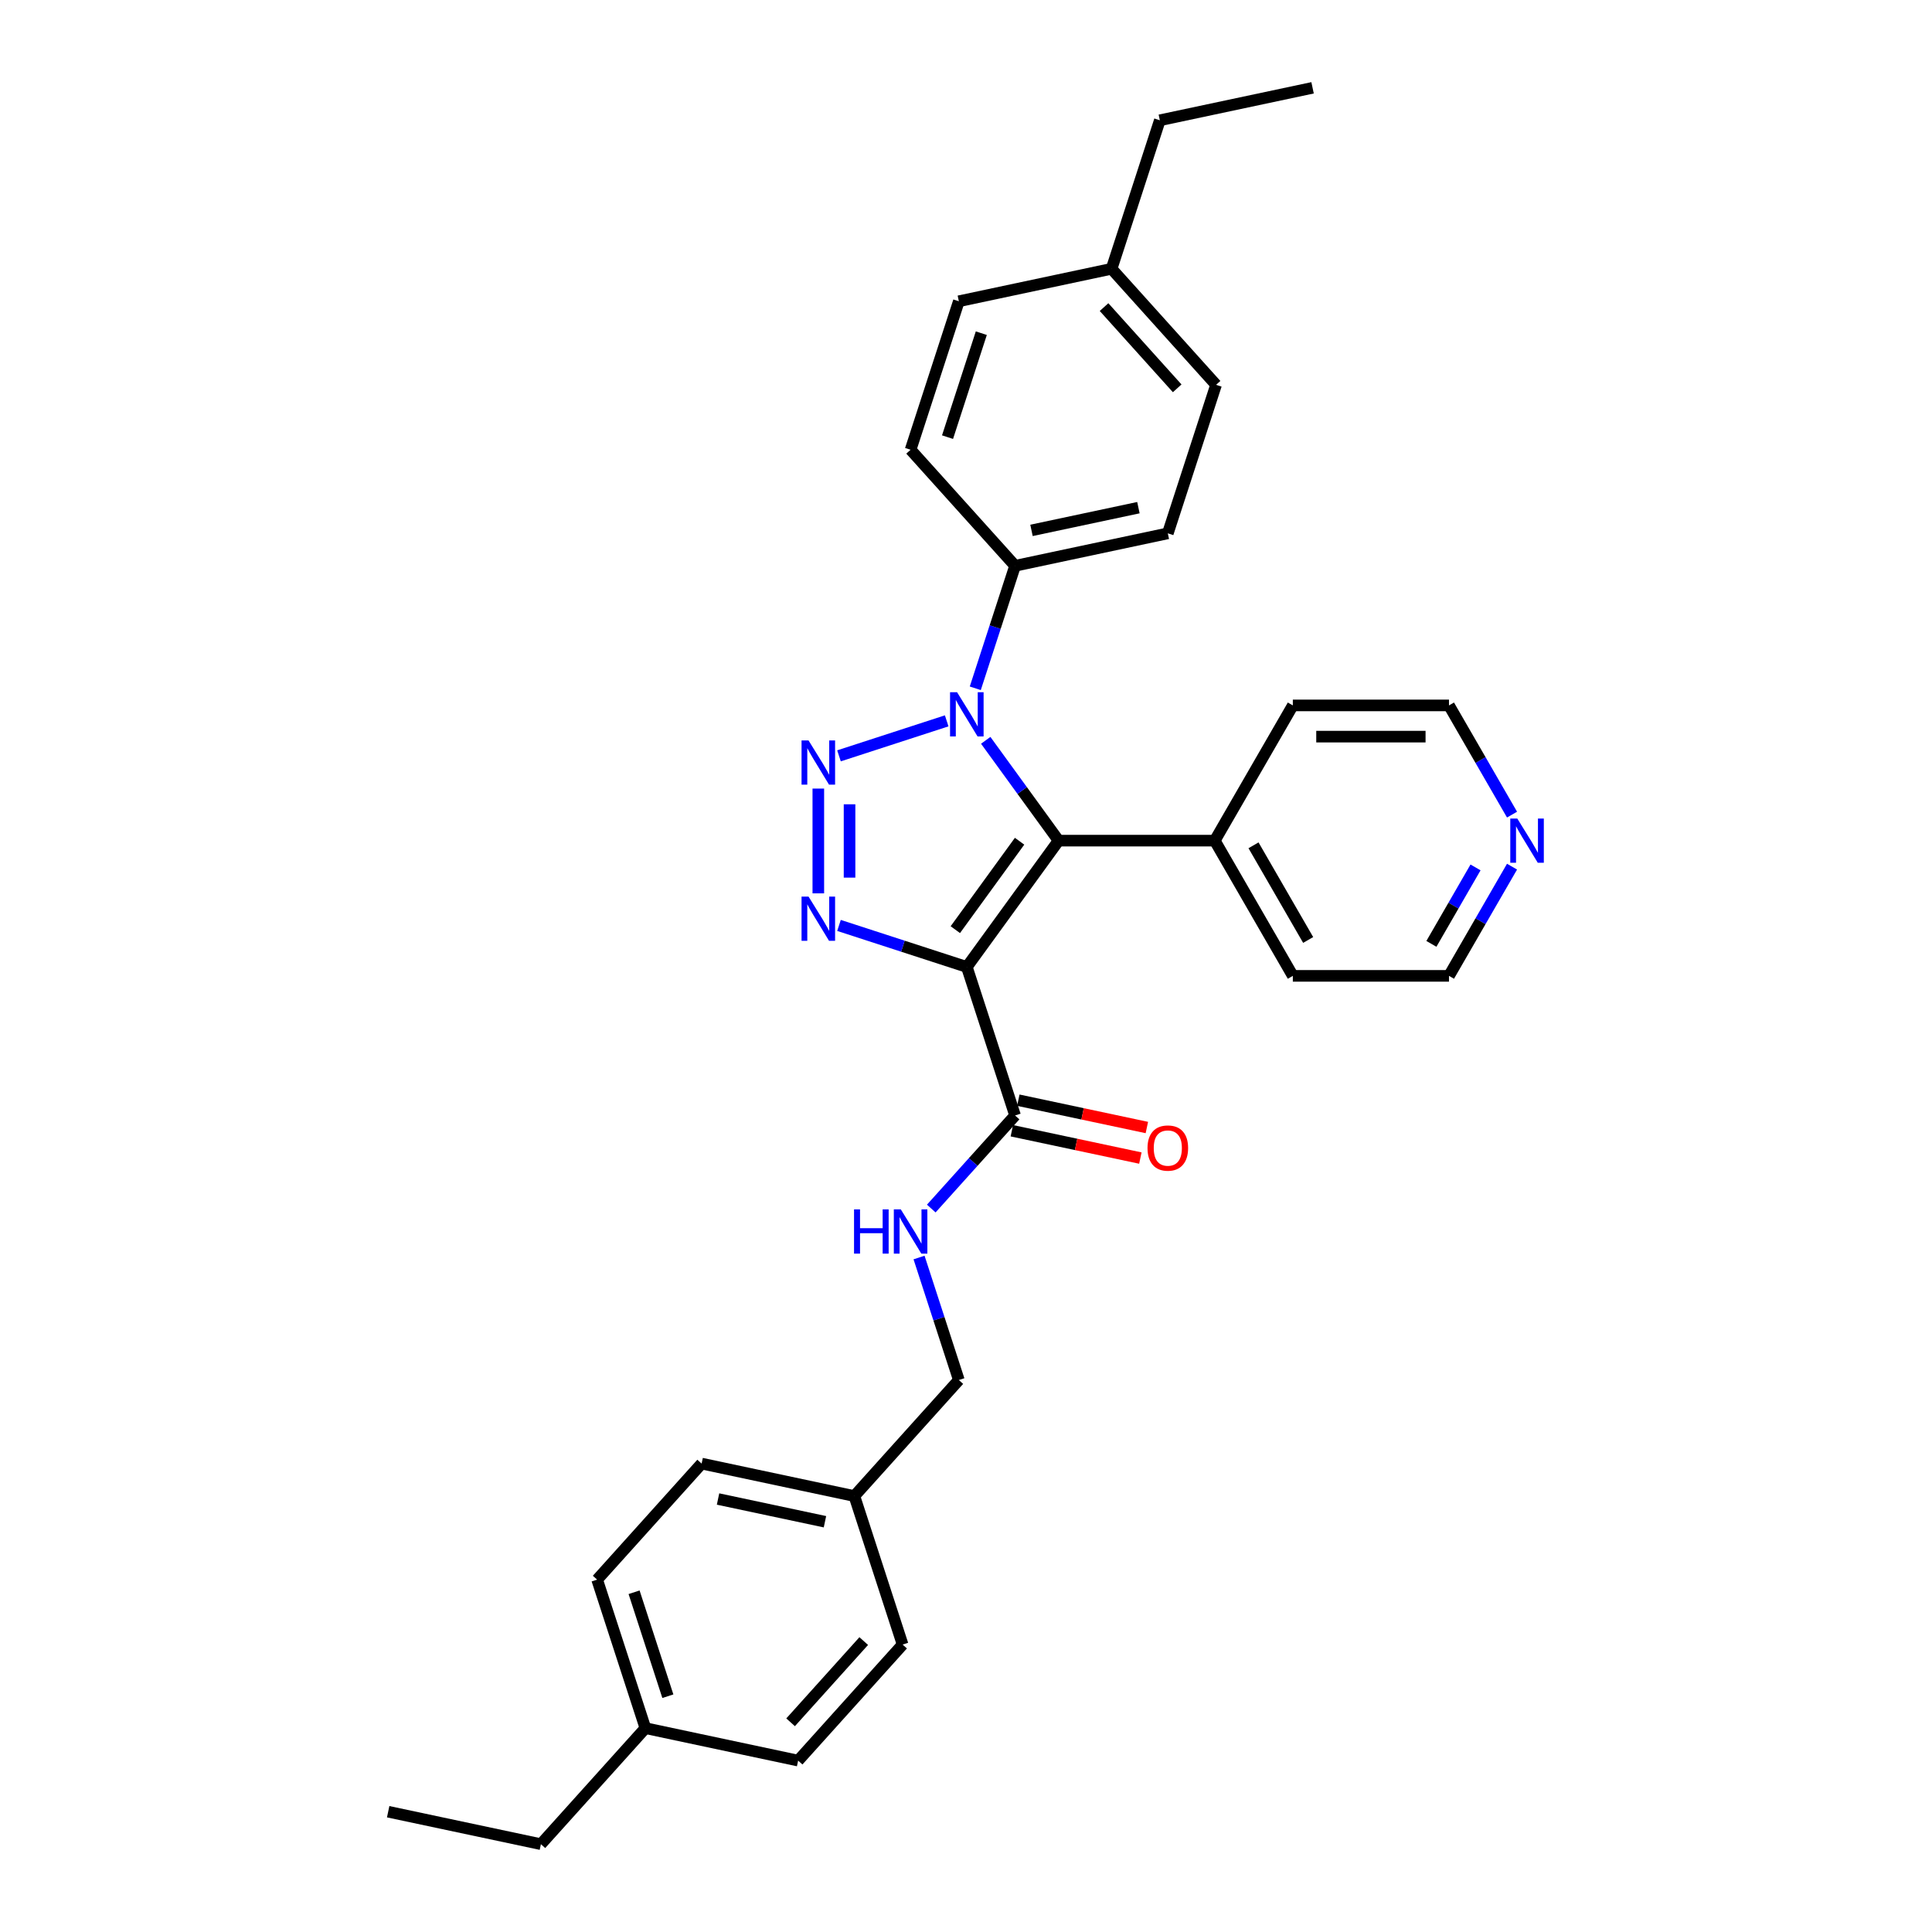 <?xml version='1.0' encoding='iso-8859-1'?>
<svg version='1.1' baseProfile='full'
              xmlns='http://www.w3.org/2000/svg'
                      xmlns:rdkit='http://www.rdkit.org/xml'
                      xmlns:xlink='http://www.w3.org/1999/xlink'
                  xml:space='preserve'
width='1000px' height='1000px' viewBox='0 0 1000 1000'>
<!-- END OF HEADER -->
<rect style='opacity:1.0;fill:#FFFFFF;stroke:none' width='1000' height='1000' x='0' y='0'> </rect>
<path class='bond-1' d='M 500.428,500.498 L 547.934,435.112' style='fill:none;fill-rule:evenodd;stroke:#000000;stroke-width:6px;stroke-linecap:butt;stroke-linejoin:miter;stroke-opacity:1' />
<path class='bond-1' d='M 494.476,481.189 L 527.731,435.419' style='fill:none;fill-rule:evenodd;stroke:#000000;stroke-width:6px;stroke-linecap:butt;stroke-linejoin:miter;stroke-opacity:1' />
<path class='bond-3' d='M 500.428,500.498 L 467.345,489.749' style='fill:none;fill-rule:evenodd;stroke:#000000;stroke-width:6px;stroke-linecap:butt;stroke-linejoin:miter;stroke-opacity:1' />
<path class='bond-3' d='M 467.345,489.749 L 434.262,479' style='fill:none;fill-rule:evenodd;stroke:#0000FF;stroke-width:6px;stroke-linecap:butt;stroke-linejoin:miter;stroke-opacity:1' />
<path class='bond-4' d='M 500.428,500.498 L 525.403,577.365' style='fill:none;fill-rule:evenodd;stroke:#000000;stroke-width:6px;stroke-linecap:butt;stroke-linejoin:miter;stroke-opacity:1' />
<path class='bond-0' d='M 423.561,408.166 L 423.561,462.395' style='fill:none;fill-rule:evenodd;stroke:#0000FF;stroke-width:6px;stroke-linecap:butt;stroke-linejoin:miter;stroke-opacity:1' />
<path class='bond-0' d='M 439.725,416.3 L 439.725,454.26' style='fill:none;fill-rule:evenodd;stroke:#0000FF;stroke-width:6px;stroke-linecap:butt;stroke-linejoin:miter;stroke-opacity:1' />
<path class='bond-30' d='M 434.262,391.224 L 490.008,373.111' style='fill:none;fill-rule:evenodd;stroke:#0000FF;stroke-width:6px;stroke-linecap:butt;stroke-linejoin:miter;stroke-opacity:1' />
<path class='bond-2' d='M 547.934,435.112 L 529.072,409.151' style='fill:none;fill-rule:evenodd;stroke:#000000;stroke-width:6px;stroke-linecap:butt;stroke-linejoin:miter;stroke-opacity:1' />
<path class='bond-2' d='M 529.072,409.151 L 510.211,383.19' style='fill:none;fill-rule:evenodd;stroke:#0000FF;stroke-width:6px;stroke-linecap:butt;stroke-linejoin:miter;stroke-opacity:1' />
<path class='bond-7' d='M 547.934,435.112 L 628.756,435.112' style='fill:none;fill-rule:evenodd;stroke:#000000;stroke-width:6px;stroke-linecap:butt;stroke-linejoin:miter;stroke-opacity:1' />
<path class='bond-5' d='M 504.803,356.26 L 515.103,324.559' style='fill:none;fill-rule:evenodd;stroke:#0000FF;stroke-width:6px;stroke-linecap:butt;stroke-linejoin:miter;stroke-opacity:1' />
<path class='bond-5' d='M 515.103,324.559 L 525.403,292.858' style='fill:none;fill-rule:evenodd;stroke:#000000;stroke-width:6px;stroke-linecap:butt;stroke-linejoin:miter;stroke-opacity:1' />
<path class='bond-6' d='M 525.403,577.365 L 503.713,601.454' style='fill:none;fill-rule:evenodd;stroke:#000000;stroke-width:6px;stroke-linecap:butt;stroke-linejoin:miter;stroke-opacity:1' />
<path class='bond-6' d='M 503.713,601.454 L 482.023,625.543' style='fill:none;fill-rule:evenodd;stroke:#0000FF;stroke-width:6px;stroke-linecap:butt;stroke-linejoin:miter;stroke-opacity:1' />
<path class='bond-8' d='M 523.723,585.271 L 556.987,592.341' style='fill:none;fill-rule:evenodd;stroke:#000000;stroke-width:6px;stroke-linecap:butt;stroke-linejoin:miter;stroke-opacity:1' />
<path class='bond-8' d='M 556.987,592.341 L 590.251,599.412' style='fill:none;fill-rule:evenodd;stroke:#FF0000;stroke-width:6px;stroke-linecap:butt;stroke-linejoin:miter;stroke-opacity:1' />
<path class='bond-8' d='M 527.083,569.459 L 560.348,576.53' style='fill:none;fill-rule:evenodd;stroke:#000000;stroke-width:6px;stroke-linecap:butt;stroke-linejoin:miter;stroke-opacity:1' />
<path class='bond-8' d='M 560.348,576.53 L 593.612,583.601' style='fill:none;fill-rule:evenodd;stroke:#FF0000;stroke-width:6px;stroke-linecap:butt;stroke-linejoin:miter;stroke-opacity:1' />
<path class='bond-10' d='M 525.403,292.858 L 604.459,276.055' style='fill:none;fill-rule:evenodd;stroke:#000000;stroke-width:6px;stroke-linecap:butt;stroke-linejoin:miter;stroke-opacity:1' />
<path class='bond-10' d='M 533.901,274.527 L 589.24,262.764' style='fill:none;fill-rule:evenodd;stroke:#000000;stroke-width:6px;stroke-linecap:butt;stroke-linejoin:miter;stroke-opacity:1' />
<path class='bond-11' d='M 525.403,292.858 L 471.322,232.796' style='fill:none;fill-rule:evenodd;stroke:#000000;stroke-width:6px;stroke-linecap:butt;stroke-linejoin:miter;stroke-opacity:1' />
<path class='bond-12' d='M 475.697,650.893 L 485.998,682.594' style='fill:none;fill-rule:evenodd;stroke:#0000FF;stroke-width:6px;stroke-linecap:butt;stroke-linejoin:miter;stroke-opacity:1' />
<path class='bond-12' d='M 485.998,682.594 L 496.298,714.295' style='fill:none;fill-rule:evenodd;stroke:#000000;stroke-width:6px;stroke-linecap:butt;stroke-linejoin:miter;stroke-opacity:1' />
<path class='bond-24' d='M 628.756,435.112 L 669.167,365.118' style='fill:none;fill-rule:evenodd;stroke:#000000;stroke-width:6px;stroke-linecap:butt;stroke-linejoin:miter;stroke-opacity:1' />
<path class='bond-25' d='M 628.756,435.112 L 669.167,505.106' style='fill:none;fill-rule:evenodd;stroke:#000000;stroke-width:6px;stroke-linecap:butt;stroke-linejoin:miter;stroke-opacity:1' />
<path class='bond-25' d='M 648.817,437.529 L 677.105,486.525' style='fill:none;fill-rule:evenodd;stroke:#000000;stroke-width:6px;stroke-linecap:butt;stroke-linejoin:miter;stroke-opacity:1' />
<path class='bond-9' d='M 782.627,448.577 L 766.308,476.841' style='fill:none;fill-rule:evenodd;stroke:#0000FF;stroke-width:6px;stroke-linecap:butt;stroke-linejoin:miter;stroke-opacity:1' />
<path class='bond-9' d='M 766.308,476.841 L 749.99,505.106' style='fill:none;fill-rule:evenodd;stroke:#000000;stroke-width:6px;stroke-linecap:butt;stroke-linejoin:miter;stroke-opacity:1' />
<path class='bond-9' d='M 763.733,448.974 L 752.31,468.759' style='fill:none;fill-rule:evenodd;stroke:#0000FF;stroke-width:6px;stroke-linecap:butt;stroke-linejoin:miter;stroke-opacity:1' />
<path class='bond-9' d='M 752.31,468.759 L 740.887,488.544' style='fill:none;fill-rule:evenodd;stroke:#000000;stroke-width:6px;stroke-linecap:butt;stroke-linejoin:miter;stroke-opacity:1' />
<path class='bond-31' d='M 782.627,421.647 L 766.308,393.382' style='fill:none;fill-rule:evenodd;stroke:#0000FF;stroke-width:6px;stroke-linecap:butt;stroke-linejoin:miter;stroke-opacity:1' />
<path class='bond-31' d='M 766.308,393.382 L 749.99,365.118' style='fill:none;fill-rule:evenodd;stroke:#000000;stroke-width:6px;stroke-linecap:butt;stroke-linejoin:miter;stroke-opacity:1' />
<path class='bond-15' d='M 604.459,276.055 L 629.435,199.188' style='fill:none;fill-rule:evenodd;stroke:#000000;stroke-width:6px;stroke-linecap:butt;stroke-linejoin:miter;stroke-opacity:1' />
<path class='bond-14' d='M 471.322,232.796 L 496.298,155.929' style='fill:none;fill-rule:evenodd;stroke:#000000;stroke-width:6px;stroke-linecap:butt;stroke-linejoin:miter;stroke-opacity:1' />
<path class='bond-14' d='M 490.442,226.261 L 507.925,172.454' style='fill:none;fill-rule:evenodd;stroke:#000000;stroke-width:6px;stroke-linecap:butt;stroke-linejoin:miter;stroke-opacity:1' />
<path class='bond-13' d='M 496.298,714.295 L 442.217,774.357' style='fill:none;fill-rule:evenodd;stroke:#000000;stroke-width:6px;stroke-linecap:butt;stroke-linejoin:miter;stroke-opacity:1' />
<path class='bond-18' d='M 442.217,774.357 L 467.193,851.224' style='fill:none;fill-rule:evenodd;stroke:#000000;stroke-width:6px;stroke-linecap:butt;stroke-linejoin:miter;stroke-opacity:1' />
<path class='bond-19' d='M 442.217,774.357 L 363.161,757.553' style='fill:none;fill-rule:evenodd;stroke:#000000;stroke-width:6px;stroke-linecap:butt;stroke-linejoin:miter;stroke-opacity:1' />
<path class='bond-19' d='M 426.998,787.648 L 371.659,775.885' style='fill:none;fill-rule:evenodd;stroke:#000000;stroke-width:6px;stroke-linecap:butt;stroke-linejoin:miter;stroke-opacity:1' />
<path class='bond-16' d='M 496.298,155.929 L 575.354,139.125' style='fill:none;fill-rule:evenodd;stroke:#000000;stroke-width:6px;stroke-linecap:butt;stroke-linejoin:miter;stroke-opacity:1' />
<path class='bond-33' d='M 629.435,199.188 L 575.354,139.125' style='fill:none;fill-rule:evenodd;stroke:#000000;stroke-width:6px;stroke-linecap:butt;stroke-linejoin:miter;stroke-opacity:1' />
<path class='bond-33' d='M 609.31,200.995 L 571.454,158.951' style='fill:none;fill-rule:evenodd;stroke:#000000;stroke-width:6px;stroke-linecap:butt;stroke-linejoin:miter;stroke-opacity:1' />
<path class='bond-26' d='M 575.354,139.125 L 600.33,62.258' style='fill:none;fill-rule:evenodd;stroke:#000000;stroke-width:6px;stroke-linecap:butt;stroke-linejoin:miter;stroke-opacity:1' />
<path class='bond-17' d='M 334.056,894.483 L 309.08,817.616' style='fill:none;fill-rule:evenodd;stroke:#000000;stroke-width:6px;stroke-linecap:butt;stroke-linejoin:miter;stroke-opacity:1' />
<path class='bond-17' d='M 345.683,877.958 L 328.2,824.151' style='fill:none;fill-rule:evenodd;stroke:#000000;stroke-width:6px;stroke-linecap:butt;stroke-linejoin:miter;stroke-opacity:1' />
<path class='bond-27' d='M 334.056,894.483 L 279.975,954.545' style='fill:none;fill-rule:evenodd;stroke:#000000;stroke-width:6px;stroke-linecap:butt;stroke-linejoin:miter;stroke-opacity:1' />
<path class='bond-32' d='M 334.056,894.483 L 413.112,911.287' style='fill:none;fill-rule:evenodd;stroke:#000000;stroke-width:6px;stroke-linecap:butt;stroke-linejoin:miter;stroke-opacity:1' />
<path class='bond-20' d='M 467.193,851.224 L 413.112,911.287' style='fill:none;fill-rule:evenodd;stroke:#000000;stroke-width:6px;stroke-linecap:butt;stroke-linejoin:miter;stroke-opacity:1' />
<path class='bond-20' d='M 447.068,849.417 L 409.211,891.461' style='fill:none;fill-rule:evenodd;stroke:#000000;stroke-width:6px;stroke-linecap:butt;stroke-linejoin:miter;stroke-opacity:1' />
<path class='bond-21' d='M 363.161,757.553 L 309.08,817.616' style='fill:none;fill-rule:evenodd;stroke:#000000;stroke-width:6px;stroke-linecap:butt;stroke-linejoin:miter;stroke-opacity:1' />
<path class='bond-22' d='M 749.99,365.118 L 669.167,365.118' style='fill:none;fill-rule:evenodd;stroke:#000000;stroke-width:6px;stroke-linecap:butt;stroke-linejoin:miter;stroke-opacity:1' />
<path class='bond-22' d='M 737.866,381.282 L 681.291,381.282' style='fill:none;fill-rule:evenodd;stroke:#000000;stroke-width:6px;stroke-linecap:butt;stroke-linejoin:miter;stroke-opacity:1' />
<path class='bond-23' d='M 749.99,505.106 L 669.167,505.106' style='fill:none;fill-rule:evenodd;stroke:#000000;stroke-width:6px;stroke-linecap:butt;stroke-linejoin:miter;stroke-opacity:1' />
<path class='bond-28' d='M 600.33,62.258 L 679.386,45.455' style='fill:none;fill-rule:evenodd;stroke:#000000;stroke-width:6px;stroke-linecap:butt;stroke-linejoin:miter;stroke-opacity:1' />
<path class='bond-29' d='M 279.975,954.545 L 200.919,937.742' style='fill:none;fill-rule:evenodd;stroke:#000000;stroke-width:6px;stroke-linecap:butt;stroke-linejoin:miter;stroke-opacity:1' />
<path  class='atom-1' d='M 418.501 383.256
L 426.002 395.379
Q 426.745 396.576, 427.942 398.742
Q 429.138 400.908, 429.202 401.037
L 429.202 383.256
L 432.241 383.256
L 432.241 406.145
L 429.105 406.145
L 421.055 392.89
Q 420.118 391.338, 419.116 389.56
Q 418.146 387.782, 417.855 387.233
L 417.855 406.145
L 414.881 406.145
L 414.881 383.256
L 418.501 383.256
' fill='#0000FF'/>
<path  class='atom-3' d='M 495.368 358.281
L 502.868 370.404
Q 503.612 371.6, 504.808 373.766
Q 506.004 375.932, 506.069 376.062
L 506.069 358.281
L 509.108 358.281
L 509.108 381.17
L 505.972 381.17
L 497.922 367.915
Q 496.985 366.363, 495.982 364.585
Q 495.013 362.807, 494.722 362.257
L 494.722 381.17
L 491.747 381.17
L 491.747 358.281
L 495.368 358.281
' fill='#0000FF'/>
<path  class='atom-4' d='M 418.501 464.079
L 426.002 476.202
Q 426.745 477.398, 427.942 479.564
Q 429.138 481.73, 429.202 481.859
L 429.202 464.079
L 432.241 464.079
L 432.241 486.967
L 429.105 486.967
L 421.055 473.713
Q 420.118 472.161, 419.116 470.383
Q 418.146 468.605, 417.855 468.055
L 417.855 486.967
L 414.881 486.967
L 414.881 464.079
L 418.501 464.079
' fill='#0000FF'/>
<path  class='atom-7' d='M 442.048 625.983
L 445.152 625.983
L 445.152 635.714
L 456.855 635.714
L 456.855 625.983
L 459.959 625.983
L 459.959 648.872
L 456.855 648.872
L 456.855 638.301
L 445.152 638.301
L 445.152 648.872
L 442.048 648.872
L 442.048 625.983
' fill='#0000FF'/>
<path  class='atom-7' d='M 466.263 625.983
L 473.763 638.107
Q 474.507 639.303, 475.703 641.469
Q 476.899 643.635, 476.964 643.764
L 476.964 625.983
L 480.003 625.983
L 480.003 648.872
L 476.867 648.872
L 468.817 635.617
Q 467.879 634.066, 466.877 632.288
Q 465.907 630.509, 465.616 629.96
L 465.616 648.872
L 462.642 648.872
L 462.642 625.983
L 466.263 625.983
' fill='#0000FF'/>
<path  class='atom-9' d='M 593.952 594.234
Q 593.952 588.738, 596.668 585.667
Q 599.384 582.595, 604.459 582.595
Q 609.535 582.595, 612.251 585.667
Q 614.966 588.738, 614.966 594.234
Q 614.966 599.794, 612.218 602.963
Q 609.47 606.098, 604.459 606.098
Q 599.416 606.098, 596.668 602.963
Q 593.952 599.827, 593.952 594.234
M 604.459 603.512
Q 607.951 603.512, 609.826 601.184
Q 611.733 598.824, 611.733 594.234
Q 611.733 589.74, 609.826 587.477
Q 607.951 585.182, 604.459 585.182
Q 600.968 585.182, 599.06 587.445
Q 597.185 589.708, 597.185 594.234
Q 597.185 598.857, 599.06 601.184
Q 600.968 603.512, 604.459 603.512
' fill='#FF0000'/>
<path  class='atom-10' d='M 785.341 423.667
L 792.842 435.791
Q 793.585 436.987, 794.782 439.153
Q 795.978 441.319, 796.042 441.448
L 796.042 423.667
L 799.081 423.667
L 799.081 446.556
L 795.945 446.556
L 787.895 433.301
Q 786.958 431.75, 785.956 429.971
Q 784.986 428.193, 784.695 427.644
L 784.695 446.556
L 781.721 446.556
L 781.721 423.667
L 785.341 423.667
' fill='#0000FF'/>
</svg>
